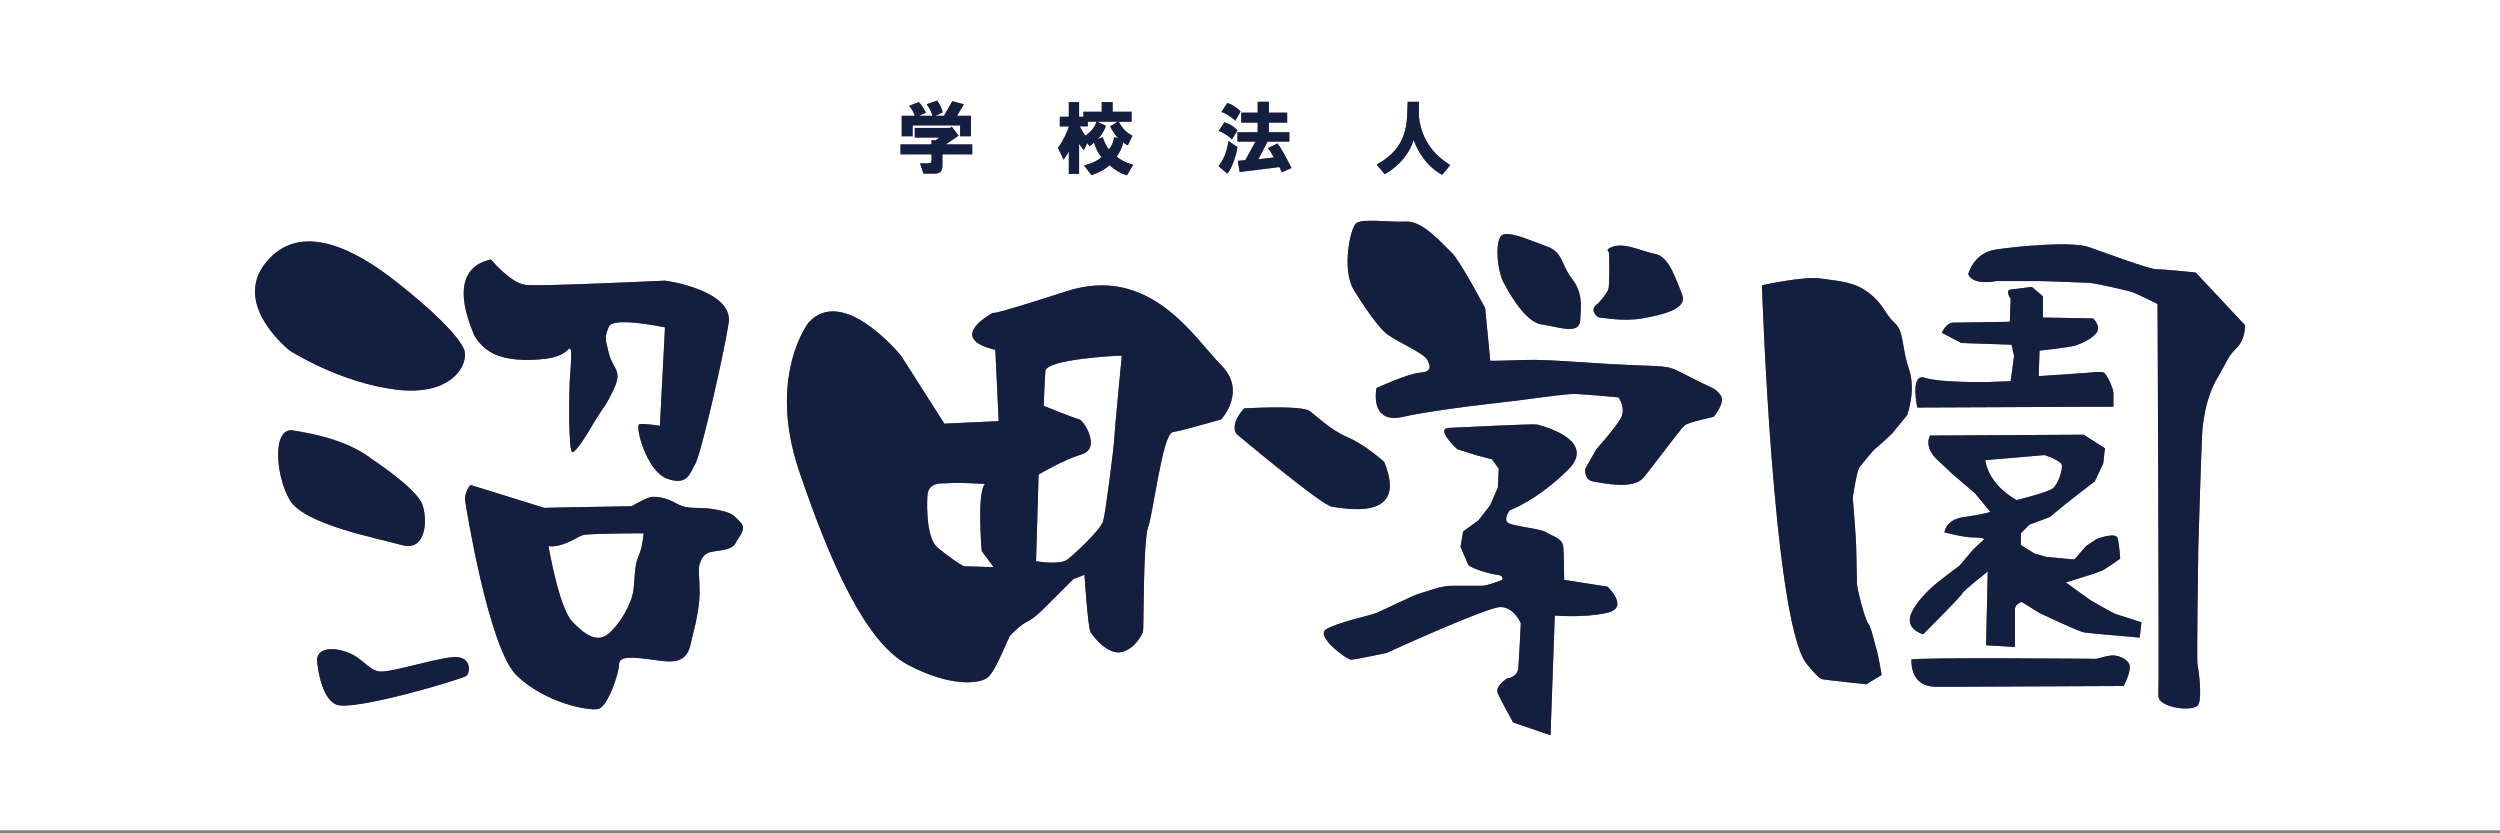 <?xml version="1.0" encoding="utf-8"?>
<!-- Generator: Adobe Illustrator 24.1.1, SVG Export Plug-In . SVG Version: 6.00 Build 0)  -->
<svg version="1.1" id="レイヤー_3" xmlns="http://www.w3.org/2000/svg" xmlns:xlink="http://www.w3.org/1999/xlink" x="0px"
	 y="0px" viewBox="0 0 300 100" style="enable-background:new 0 0 300 100;" xml:space="preserve">
<rect x="0" y="0" width="300" height="100" fill="#808080" stroke="none"/>
<style type="text/css">
	.st0{fill:none;}
	.st1{fill:#AE498C;}
	.st2{fill:#131F3F;}
	.st3{fill:#FFFFFF;}
</style>
<symbol  id="_x31_45.5x47mm_4" viewBox="-206.22 -66.614 412.441 133.228">
	<g>
		<rect x="-206.22" y="-66.614" class="st0" width="412.441" height="133.228"/>
	</g>
	<g>
		<g>
			<path class="st1" d="M-199.005,13.683c0,0-12.14,9.501-4.926,18.299c7.213,8.798,18.65,2.464,26.568-3.695
				c7.92-6.159,13.198-11.437,14.428-14.252c1.232-2.815-2.111-9.854-13.899-8.447C-188.624,6.996-199.005,13.683-199.005,13.683"/>
			<path class="st1" d="M-181.937-8.839c0,0,9.148-5.983,10.383-9.325c1.231-3.344,0.702-9.854-4.224-8.447
				c-4.926,1.407-20.235,4.224-23.227,9.326c-2.99,5.102-3.696,15.132,0.704,14.428C-193.902-3.561-186.863-4.969-181.937-8.839"/>
			<path class="st1" d="M-193.374-50.365c0,0,0.528-7.918,4.046-9.325c3.519-1.407,26.044,5.278,26.922,5.982
				c0.879,0.706,1.056,4.224-2.815,3.87c-3.87-0.35-12.142-2.99-14.782-2.99c-2.638,0-3.696,2.815-7.214,4.047
				C-190.735-47.55-193.198-48.252-193.374-50.365"/>
			<path class="st1" d="M-157.32,32.584c0,0,4.047-4.927,7.214-5.277c3.169-0.352,28.33,0.879,28.859,0.879
				c0.527,0,14.251-2.112,13.196-8.798c-1.056-6.686-5.632-26.746-6.862-29.032c-1.233-2.289-1.759-4.752-5.984-3.167
				c-4.222,1.582-6.685,11.084-5.63,11.259c1.056,0.175,4.224-0.351,4.224-0.351l1.056,20.41c0,0-10.735,2.288-11.613,0.177
				c-0.881-2.113-0.881-2.289,0-5.631c0.879-3.343,2.815-3.343,1.056-7.214c-1.761-3.872-2.288-3.872-4.047-6.862
				c-1.759-2.992-3.696-6.161-4.576-6.336c-0.879-0.175-0.702,12.845-0.527,15.309c0.175,2.465,0.527,6.159,0,6.159
				c-0.529,0-0.881-1.584-5.103-2.112c-4.222-0.528-8.268-0.176-10.733,1.056c-2.465,1.23-3.873,3.343-4.222,4.399
				C-161.365,18.508-166.997,30.473-157.32,32.584"/>
			<path class="st1" d="M-105.617-21.89c-1.407,1.407-1.407,1.934-5.103,2.639c-3.696,0.705-5.632-0.176-8.093,1.231
				c-2.465,1.407-4.225,1.407-5.105,1.407c-0.876,0-4.222-1.934-4.222-1.934s-7.566-0.177-9.325-0.177
				c-1.759,0-8.798-0.177-8.798-0.177l-15.307,4.751c0,0-1.407-1.582-1.056-3.519c0,0,4.749-30.441,10.733-36.069
				c5.984-5.632,14.605-7.216,16.716-6.864c2.113,0.352,4.397,7.566,4.397,9.15c0,1.582,1.584,1.759,5.809,1.233
				c4.222-0.529,7.916-1.587,8.973,2.815l1.056,4.399c0,0,0.879,3.87,0.879,6.508c0,2.642-0.352,5.105,0,5.982
				c0.352,0.881,0.704,2.113,2.288,2.463c1.584,0.354,4.397,0.354,5.101,1.761C-105.972-24.882-104.21-23.297-105.617-21.89z
				 M-126.731-28.927c-0.881-1.936-0.706-4.224-1.058-7.039c-0.352-2.815-2.815-7.037-5.103-8.973
				c-2.286-1.936-4.749-0.527-7.566,2.463c-2.815,2.992-4.926,15.661-4.926,15.661s1.407-0.354,3.872,0.702
				c2.463,1.057,2.109,1.233,3.342,1.584c1.233,0.353,12.494,0.353,12.494,0.353S-125.852-26.991-126.731-28.927z"/>
			<path class="st1" d="M-5.983,10.691C-11.438,16.146-20.588,31.629-38.006,26c-17.42-5.631-15.132-4.4-15.132-4.4
				s-10.206-5.277,0.352-7.742l0.702-14.779L-63.344-1.45l-8.974,14.077c0,0-11.965,14.78-19.179,6.863
				c0,0-8.622-11.085-1.936-30.792c6.687-19.708,13.902-35.542,22.523-40.118c8.622-4.574,14.78-4.045,16.539-2.638
				c1.759,1.407,4.222,8.27,4.751,8.796c0.527,0.527,2.286,2.288,3.519,2.815c1.233,0.529,3.344,2.64,3.87,3.167
				c0.529,0.529,5.632,5.632,5.632,5.632l2.288,0.881c0,0,0.702-10.735,1.231-11.79c0.527-1.056,3.695-4.926,6.51-4.222
				c2.815,0.704,4.222,3.693,4.399,4.222c0.175,0.527,0,18.828,1.056,21.642c1.053,2.817,2.99,19.356,5.103,19.707
				C-13.901-2.857-5.983-0.57-5.983-0.57S-0.53,5.236-5.983,10.691z M-59.12-31.011c-0.531,0-3.521,2.113-5.632,3.87
				c-2.111,1.761-2.288,7.568-2.111,10.733c0.175,3.169,3.341,2.465,4.749,2.642c1.408,0.175,7.216-0.177,7.216-0.177
				c-1.762-1.584-0.706-13.899-0.706-13.899l2.465-3.344C-53.138-31.185-58.593-31.011-59.12-31.011z M-28.154-4.792
				c0-1.056-1.759-15.132-2.286-16.892c-0.529-1.758-5.807-6.684-7.391-7.919c-1.582-1.228-6.511-0.352-6.511-0.352l0.529,17.95
				c0,0,4.926,2.99,8.973,4.221c4.045,1.232,0.352,7.038-0.529,7.214c-0.879,0.175-7.389,2.814-7.389,2.814s0.177,4.751,0.352,7.215
				c0.175,2.464,14.955,3.167,14.955,3.167h0.881C-26.57,12.627-28.154-3.738-28.154-4.792z"/>
			<path class="st1" d="M-2.816-3.561c0,0,17.772-14.955,19.883-15.131c2.111-0.176,16.011-3.343,10.733,9.326
				c0,0-3.87,3.517-7.566,5.101c-3.695,1.583-6.158,4.224-7.918,5.456C10.556,2.42-1.234,1.717-1.234,1.717S-4.224-1.45-2.816-3.561
				"/>
			<path class="st1" d="M21.464,26.352c0,0,4.576-7.566,7.039-9.327c2.463-1.759,7.566-3.869,8.27-5.277
				c0.704-1.407,0.879-2.464-1.582-2.64c-2.465-0.175-8.976-3.167-8.976-3.167s-1.582-7.567,5.455-5.982
				C38.707,1.542,53.664,3.125,55.072,3.3c1.407,0.178,10.206,1.408,11.965,1.408c1.761,0,9.327-0.704,9.327-0.704
				s1.759-2.287,0.35-4.574c-1.407-2.288-4.926-6.159-4.926-6.159L69.5-10.776c0,0-0.352-2.288,1.584-2.639
				c1.936-0.351,8.27-1.758,10.381,0.705c2.111,2.463,7.743,10.206,8.621,10.908c0.881,0.705,5.984,1.761,5.984,1.761
				s2.64,2.99,1.407,4.575c-1.233,1.583-1.584,1.232-6.335,3.693c-4.749,2.463-3.696,2.113-12.14,2.463
				c-8.445,0.353-17.243,1.233-21.994,1.057c-4.751-0.176-7.214-0.176-7.214-0.176l-1.056,10.908c0,0-5.278,10.03-7.037,11.614
				c-1.759,1.583-5.809,6.511-9.327,6.335c-3.519-0.176-9.148,0.704-10.381-0.352C20.762,39.02,19.001,30.573,21.464,26.352"/>
			<path class="st1" d="M52.784,27.407c0,0,3.872-7.742,7.568-8.269c3.693-0.529,7.916-2.288,8.093,0.879
				c0.177,3.167,0.529,5.63-1.759,8.622c-2.288,2.99-1.759,5.454-5.278,6.685c-3.519,1.233-6.687,2.816-8.796,2.464
				C50.497,37.436,51.201,29.694,52.784,27.407"/>
			<path class="st1" d="M74.428,33.917c0,0,0.175-6.686-0.177-7.565c-0.352-0.881-1.584-2.465-2.64-3.345
				c-1.054-0.879,0.177-2.462,0.881-2.462c0.704,0,4.751-0.881,8.798-0.177c4.045,0.704,9.5,1.935,8.27,4.928
				c-1.233,2.991-2.64,7.917-5.632,8.445c-2.992,0.528-7.214,2.991-9.852,0.88"/>
			<path class="st1" d="M41.172-2.328c0,0,17.595,0.878,18.299,0.703c0.704-0.176,12.846-3.166,6.335-9.502
				c-6.513-6.333-11.965-8.27-11.965-8.27s-1.23-1.582-0.529-2.463c0.704-0.881,6.687-1.231,8.095-2.111
				c1.407-0.879,3.342-1.232,3.519-2.99c0.175-1.761,0.175-6.864,0.175-6.864l8.973-1.405c0,0,4.753-4.401-0.175-5.457
				c-4.926-1.056-10.733-0.527-10.733-0.527l-0.881-24.811l-7.741,2.642c0,0-2.463,4.399-3.167,5.982
				c-0.704,1.582,1.934,3.165,1.934,3.165s2.111,0.179,2.288,2.113c0.177,1.936,0.527,9.325,0.527,9.325s-1.407,3.344-4.222,3.344
				s-23.577-9.502-23.577-9.502s-6.51-1.407-7.391-1.407c-0.879,0-7.566,4.926-5.103,6.333c2.463,1.407,8.27,2.64,9.854,3.169
				c1.582,0.527,8.093,3.87,9.502,4.222c1.407,0.352,4.222,1.584,6.51,1.584h6.333c1.233,0,4.222,1.23,4.222,1.23
				s0.527,0.879-1.056,1.058c-1.584,0.175-5.63,1.405-5.982,2.109c-0.352,0.704-1.584,3.698-1.584,3.698l0.529,3.165l3.167,2.288
				l2.463,3.167l1.584,3.696l0.175,3.87l-1.407,1.936l-3.344,0.881l-3.87,1.23C42.932-6.728,38.357-2.504,41.172-2.328"/>
			<path class="st1" d="M106.099,27.231c0,0,2.288-68.975,9.15-78.3c0,0,2.463-3.169,3.342-3.344c0.881-0.175,9.15-1.054,9.15-1.054
				l3.167,1.934c0,0-0.706,4.22-1.056,5.28c-0.352,1.056-1.056,4.574-1.759,5.453c-0.704,0.881-2.288,7.214-2.288,8.095
				c0,0.879-0.175,6.685-0.175,7.918c0,1.23-0.704,10.028-0.704,10.028s0.879,5.807,1.407,6.337
				c0.527,0.527,2.638,3.343,3.342,3.869c0.706,0.528,3.344,2.991,3.344,2.991l3.167,3.872c0,0,1.936,5.102,0.354,9.678
				c-1.584,4.575-0.881,7.565-2.992,9.501c-2.111,1.935-2.111,3.694-5.28,6.158c-3.167,2.463-6.685,2.463-10.029,2.991
				C114.896,29.167,106.099,27.231,106.099,27.231"/>
			<path class="st1" d="M148.855,29.518c0,0,1.056,4.399,5.632,5.104c4.574,0.704,15.836,1.759,19.354,0.527
				c3.519-1.231,12.492-4.574,13.899-4.574s8.27-0.704,8.27-0.704l10.206-10.909c0,0,0.175-2.816-1.759-4.751
				c-1.936-1.935-1.584-2.112-4.047-6.335c-2.463-4.222-2.815-9.15-2.992-10.204c-0.175-1.056-0.879-24.812-0.879-24.812
				s-0.352-23.225-0.177-24.103c0.177-0.881,1.056-6.864,0.177-8.447c-0.881-1.584-8.445-0.704-8.27,1.936
				c0.175,2.64-0.175,81.115-0.175,81.115s-4.222,2.111-5.28,2.462c-1.056,0.352-7.918,1.936-9.148,1.936
				c-1.233,0-7.92,0.351-10.383,0.351h-8.622C154.662,28.11,149.911,27.054,148.855,29.518"/>
			<path class="st1" d="M146.04,19.489l11.436,0.175l0.177,4.751c0,0-1.233,1.759,0,1.936c1.23,0.175,4.399,0.527,4.399,0.527
				l2.286-1.935v-4.398l10.383-0.177c0,0,1.759-1.584,0.704-2.991c-1.058-1.407-3.344-2.288-4.399-2.64
				c-1.058-0.351-7.391-1.055-7.391-1.055l-0.175-5.278l10.381,0.703c0,0,2.64,0.352,3.167,0c0.527-0.351,1.936-3.167,1.936-4.222
				V2.069l-40.645-0.175c0,0-1.584,7.214,1.582,6.16c3.167-1.057,13.021-0.881,13.021-0.881l4.751,0.176l0.704,5.278l-0.529,2.288
				l-10.381,0.352l-4.045,2.111C143.403,17.378,144.281,19.665,146.04,19.489"/>
			<path class="st1" d="M179.296-40.863c-0.527,0.175-5.103,2.815-5.103,2.815l-5.103,3.696l2.815,0.879
				c0,0,4.047,1.233,4.751,1.582c0.704,0.354,3.696,2.465,3.696,2.465s-0.177,2.815-0.529,4.222
				c-0.352,1.407-4.397-0.175-4.397-0.175l-2.113-1.407l-2.463-2.815l-5.807,0.527l-2.463,0.706l-2.815,1.757v2.463l1.759,1.761
				l4.222,1.582l2.992,2.463l3.344,2.64l2.99,2.287l1.761,3.694l0.352,3.168l-4.399,2.814l-31.848-0.175
				c-1.23-2.463,1.233-4.751,1.233-4.751l3.344-3.165l4.749-4.05l3.167-3.869c0,0-1.582-0.53-5.453-1.057
				c-3.87-0.529-4.047-3.167-4.047-3.167s3.87-1.057,5.982-1.057c2.111,0,2.288-0.351,2.288-0.351l-2.288-2.113l-2.815-3.339
				l-3.696-2.817c0,0-4.222-2.992-6.159-6.687c-1.934-3.696,2.288-4.751,2.288-4.751s7.918,7.92,8.093,8.447
				c0.177,0.529,5.28,4.574,5.28,4.574l-0.352-15.309l5.982-0.35v7.743c0,1.23,1.409,1.582,1.409,1.582l3.693-2.288
				c0,0,8.095-3.87,9.327-4.047c1.23-0.175,11.437-1.053,11.437-1.053l0.352,3.165C184.751-42.624,179.823-41.037,179.296-40.863z
				 M158.886-17.285c0,0-5.632,2.814-6.511,8.27l12.317,1.057c0,0,3.167-1.057,3.519-1.936c0.352-0.881-0.706-4.047-1.759-4.927
				C165.395-15.702,158.886-17.285,158.886-17.285z"/>
			<path class="st1" d="M137.067-50.365c0,0.527,38.359,0.177,38.359,0.177s2.463,0.704,3.344,0.704
				c0.879,0,2.463-0.354,3.342-1.584c0.881-1.233-1.056-4.751-1.056-4.751s-37.303-0.175-38.534-0.175
				C141.289-55.995,137.067-55.995,137.067-50.365"/>
			<g>
				<path class="st1" d="M-64.328,57.85h-5.149v1.996h7.339l0.321,0.257l1.416-1.866l-2.639-1.803h5.472v-2.06h-6.18v-2.446
					c0-1.03-0.494-1.545-1.48-1.545h-2.446l-0.708,2.124h1.609c0.515,0,0.772,0.15,0.772,0.451v1.417h-6.438v2.06h6.438v0.901
					l0.837-0.064L-64.328,57.85z M-68.641,65.189c0.429-0.387,0.923-1.117,1.48-2.189l-1.48-0.644h2.832
					c-0.257,0.901-0.665,1.695-1.223,2.382l2.188,0.772c0.601-0.858,0.986-1.673,1.159-2.446l-1.545-0.708h1.802l1.738,3.026
					l2.382-0.644l-1.416-2.382h2.896v-4.248h-2.253v2.253h-9.849v-2.253h-2.253v4.248h2.703c-0.043,0.258-0.215,0.644-0.515,1.159
					c-0.258,0.428-0.473,0.729-0.644,0.901L-68.641,65.189z"/>
				<path class="st1" d="M-39.415,62.163h1.866v3.026h2.125v-3.026h0.901v1.03h3.798v1.996h2.253v-1.996h3.927v-2.06h-2.64
					c0.644-1.331,1.587-2.296,2.832-2.896l-0.965-1.996c-0.345,0.129-0.666,0.343-0.966,0.644c-0.043-0.429-0.216-0.945-0.516-1.545
					c-0.3-0.644-0.579-1.117-0.836-1.417c0.557-0.601,1.694-1.181,3.411-1.738l-1.287-2.188c-1.331,0.429-2.533,1.137-3.604,2.125
					c-0.988-0.901-2.232-1.587-3.734-2.061l-1.545,1.996c1.716,0.472,2.918,1.051,3.605,1.738c-0.688,0.858-1.202,1.867-1.545,3.025
					c-0.43-0.429-0.73-0.687-0.901-0.772l-0.515,0.644l-0.709-1.48l-0.965,1.352v-6.244h-2.125v4.699
					c-0.257-0.559-0.622-1.138-1.094-1.738l-1.159,2.446c0.472,0.601,0.943,1.373,1.417,2.317c0.428,0.858,0.708,1.566,0.836,2.124
					h-1.866V62.163z M-31.819,61.134h-1.803v-0.966h-1.673c0.386-0.772,0.793-1.416,1.223-1.931
					C-32.871,59.138-32.12,60.103-31.819,61.134z M-31.69,57.465l1.158,0.45c0.429-1.202,0.858-2.039,1.288-2.51
					c0.515,0.515,0.879,1.352,1.094,2.51l0.837-0.193c-0.172,0.128-0.45,0.472-0.837,1.03c-0.344,0.515-0.622,0.987-0.837,1.416
					l1.545,0.966h-4.248l1.803-0.837c-0.087-0.43-0.322-0.944-0.709-1.545C-30.982,58.108-31.348,57.679-31.69,57.465z"/>
				<path class="st1" d="M-5.298,61.005c1.116-0.344,2.017-0.901,2.704-1.674l-1.159-1.866c-0.257,0.3-0.687,0.644-1.287,1.029
					c-0.602,0.387-1.095,0.622-1.48,0.708L-5.298,61.005z M-2.594,55.855c-0.172-1.03-0.451-2.06-0.837-3.09
					c-0.43-1.159-0.859-1.952-1.287-2.382l-1.803,1.545c1.072,1.33,1.759,3.067,2.06,5.214L-2.594,55.855z M-1.95,63.258
					l-1.095-1.931c-0.215,0.257-0.644,0.6-1.287,1.029c-0.644,0.429-1.181,0.687-1.609,0.772l1.224,1.867
					c0.428-0.087,0.9-0.301,1.416-0.644C-2.658,63.923-2.208,63.558-1.95,63.258z M5.71,56.628c0.601-0.772,1.566-2.469,2.896-5.085
					l-1.995-0.901l-0.515,1.094c-2.704-0.343-5.451-0.686-8.24-1.03l-0.386,2.317l1.545,0.128l2.124,3.862h-3.733v1.932H1.59v1.995
					h-3.411V63H1.59v2.253h2.317V63h3.798v-2.06H3.907v-1.995h4.249v-1.932H3.65l-1.932-3.669l3.219,0.386
					c-0.386,0.772-0.795,1.417-1.223,1.931L5.71,56.628z"/>
				<path class="st1" d="M32.554,62.163l0.129,3.09H35v-2.575c0-0.73,0.129-1.588,0.386-2.575c0.429-1.717,1.244-3.326,2.446-4.828
					c0.814-1.03,2.038-2.082,3.669-3.154l-1.673-1.996c-1.503,0.772-2.854,1.996-4.056,3.669c-0.644,0.858-1.267,2.038-1.867,3.541
					c-0.386-1.288-1.052-2.533-1.995-3.733c-1.116-1.374-2.446-2.488-3.991-3.348l-1.674,1.996c1.631,0.901,2.918,1.909,3.862,3.025
					C31.609,57.078,32.425,59.373,32.554,62.163z"/>
			</g>
		</g>
		<g>
			<path class="st2" d="M-199.005,13.683c0,0-12.14,9.501-4.926,18.299c7.213,8.798,18.65,2.464,26.568-3.695
				c7.92-6.159,13.198-11.437,14.428-14.252c1.232-2.815-2.111-9.854-13.899-8.447C-188.624,6.996-199.005,13.683-199.005,13.683"/>
			<path class="st2" d="M-181.937-8.839c0,0,9.148-5.983,10.383-9.325c1.231-3.344,0.702-9.854-4.224-8.447
				c-4.926,1.407-20.235,4.224-23.227,9.326c-2.99,5.102-3.696,15.132,0.704,14.428C-193.902-3.561-186.863-4.969-181.937-8.839"/>
			<path class="st2" d="M-193.374-50.365c0,0,0.528-7.918,4.046-9.325c3.519-1.407,26.044,5.278,26.922,5.982
				c0.879,0.706,1.056,4.224-2.815,3.87c-3.87-0.35-12.142-2.99-14.782-2.99c-2.638,0-3.696,2.815-7.214,4.047
				C-190.735-47.55-193.198-48.252-193.374-50.365"/>
			<path class="st2" d="M-157.32,32.584c0,0,4.047-4.927,7.214-5.277c3.169-0.352,28.33,0.879,28.859,0.879
				c0.527,0,14.251-2.112,13.196-8.798c-1.056-6.686-5.632-26.746-6.862-29.032c-1.233-2.289-1.759-4.752-5.984-3.167
				c-4.222,1.582-6.685,11.084-5.63,11.259c1.056,0.175,4.224-0.351,4.224-0.351l1.056,20.41c0,0-10.735,2.288-11.613,0.177
				c-0.881-2.113-0.881-2.289,0-5.631c0.879-3.343,2.815-3.343,1.056-7.214c-1.761-3.872-2.288-3.872-4.047-6.862
				c-1.759-2.992-3.696-6.161-4.576-6.336c-0.879-0.175-0.702,12.845-0.527,15.309c0.175,2.465,0.527,6.159,0,6.159
				c-0.529,0-0.881-1.584-5.103-2.112c-4.222-0.528-8.268-0.176-10.733,1.056c-2.465,1.23-3.873,3.343-4.222,4.399
				C-161.365,18.508-166.997,30.473-157.32,32.584"/>
			<path class="st2" d="M-105.617-21.89c-1.407,1.407-1.407,1.934-5.103,2.639c-3.696,0.705-5.632-0.176-8.093,1.231
				c-2.465,1.407-4.225,1.407-5.105,1.407c-0.876,0-4.222-1.934-4.222-1.934s-7.566-0.177-9.325-0.177
				c-1.759,0-8.798-0.177-8.798-0.177l-15.307,4.751c0,0-1.407-1.582-1.056-3.519c0,0,4.749-30.441,10.733-36.069
				c5.984-5.632,14.605-7.216,16.716-6.864c2.113,0.352,4.397,7.566,4.397,9.15c0,1.582,1.584,1.759,5.809,1.233
				c4.222-0.529,7.916-1.587,8.973,2.815l1.056,4.399c0,0,0.879,3.87,0.879,6.508c0,2.642-0.352,5.105,0,5.982
				c0.352,0.881,0.704,2.113,2.288,2.463c1.584,0.354,4.397,0.354,5.101,1.761C-105.972-24.882-104.21-23.297-105.617-21.89z
				 M-126.731-28.927c-0.881-1.936-0.706-4.224-1.058-7.039c-0.352-2.815-2.815-7.037-5.103-8.973
				c-2.286-1.936-4.749-0.527-7.566,2.463c-2.815,2.992-4.926,15.661-4.926,15.661s1.407-0.354,3.872,0.702
				c2.463,1.057,2.109,1.233,3.342,1.584c1.233,0.353,12.494,0.353,12.494,0.353S-125.852-26.991-126.731-28.927z"/>
			<path class="st2" d="M-5.983,10.691C-11.438,16.146-20.588,31.629-38.006,26c-17.42-5.631-15.132-4.4-15.132-4.4
				s-10.206-5.277,0.352-7.742l0.702-14.779L-63.344-1.45l-8.974,14.077c0,0-11.965,14.78-19.179,6.863
				c0,0-8.622-11.085-1.936-30.792c6.687-19.708,13.902-35.542,22.523-40.118c8.622-4.574,14.78-4.045,16.539-2.638
				c1.759,1.407,4.222,8.27,4.751,8.796c0.527,0.527,2.286,2.288,3.519,2.815c1.233,0.529,3.344,2.64,3.87,3.167
				c0.529,0.529,5.632,5.632,5.632,5.632l2.288,0.881c0,0,0.702-10.735,1.231-11.79c0.527-1.056,3.695-4.926,6.51-4.222
				c2.815,0.704,4.222,3.693,4.399,4.222c0.175,0.527,0,18.828,1.056,21.642c1.053,2.817,2.99,19.356,5.103,19.707
				C-13.901-2.857-5.983-0.57-5.983-0.57S-0.53,5.236-5.983,10.691z M-59.12-31.011c-0.531,0-3.521,2.113-5.632,3.87
				c-2.111,1.761-2.288,7.568-2.111,10.733c0.175,3.169,3.341,2.465,4.749,2.642c1.408,0.175,7.216-0.177,7.216-0.177
				c-1.762-1.584-0.706-13.899-0.706-13.899l2.465-3.344C-53.138-31.185-58.593-31.011-59.12-31.011z M-28.154-4.792
				c0-1.056-1.759-15.132-2.286-16.892c-0.529-1.758-5.807-6.684-7.391-7.919c-1.582-1.228-6.511-0.352-6.511-0.352l0.529,17.95
				c0,0,4.926,2.99,8.973,4.221c4.045,1.232,0.352,7.038-0.529,7.214c-0.879,0.175-7.389,2.814-7.389,2.814s0.177,4.751,0.352,7.215
				c0.175,2.464,14.955,3.167,14.955,3.167h0.881C-26.57,12.627-28.154-3.738-28.154-4.792z"/>
			<path class="st2" d="M-2.816-3.561c0,0,17.772-14.955,19.883-15.131c2.111-0.176,16.011-3.343,10.733,9.326
				c0,0-3.87,3.517-7.566,5.101c-3.695,1.583-6.158,4.224-7.918,5.456C10.556,2.42-1.234,1.717-1.234,1.717S-4.224-1.45-2.816-3.561
				"/>
			<path class="st2" d="M21.464,26.352c0,0,4.576-7.566,7.039-9.327c2.463-1.759,7.566-3.869,8.27-5.277
				c0.704-1.407,0.879-2.464-1.582-2.64c-2.465-0.175-8.976-3.167-8.976-3.167s-1.582-7.567,5.455-5.982
				C38.707,1.542,53.664,3.125,55.072,3.3c1.407,0.178,10.206,1.408,11.965,1.408c1.761,0,9.327-0.704,9.327-0.704
				s1.759-2.287,0.35-4.574c-1.407-2.288-4.926-6.159-4.926-6.159L69.5-10.776c0,0-0.352-2.288,1.584-2.639
				c1.936-0.351,8.27-1.758,10.381,0.705c2.111,2.463,7.743,10.206,8.621,10.908c0.881,0.705,5.984,1.761,5.984,1.761
				s2.64,2.99,1.407,4.575c-1.233,1.583-1.584,1.232-6.335,3.693c-4.749,2.463-3.696,2.113-12.14,2.463
				c-8.445,0.353-17.243,1.233-21.994,1.057c-4.751-0.176-7.214-0.176-7.214-0.176l-1.056,10.908c0,0-5.278,10.03-7.037,11.614
				c-1.759,1.583-5.809,6.511-9.327,6.335c-3.519-0.176-9.148,0.704-10.381-0.352C20.762,39.02,19.001,30.573,21.464,26.352"/>
			<path class="st2" d="M52.784,27.407c0,0,3.872-7.742,7.568-8.269c3.693-0.529,7.916-2.288,8.093,0.879
				c0.177,3.167,0.529,5.63-1.759,8.622c-2.288,2.99-1.759,5.454-5.278,6.685c-3.519,1.233-6.687,2.816-8.796,2.464
				C50.497,37.436,51.201,29.694,52.784,27.407"/>
			<path class="st2" d="M74.428,33.917c0,0,0.175-6.686-0.177-7.565c-0.352-0.881-1.584-2.465-2.64-3.345
				c-1.054-0.879,0.177-2.462,0.881-2.462c0.704,0,4.751-0.881,8.798-0.177c4.045,0.704,9.5,1.935,8.27,4.928
				c-1.233,2.991-2.64,7.917-5.632,8.445c-2.992,0.528-7.214,2.991-9.852,0.88"/>
			<path class="st2" d="M41.172-2.328c0,0,17.595,0.878,18.299,0.703c0.704-0.176,12.846-3.166,6.335-9.502
				c-6.513-6.333-11.965-8.27-11.965-8.27s-1.23-1.582-0.529-2.463c0.704-0.881,6.687-1.231,8.095-2.111
				c1.407-0.879,3.342-1.232,3.519-2.99c0.175-1.761,0.175-6.864,0.175-6.864l8.973-1.405c0,0,4.753-4.401-0.175-5.457
				c-4.926-1.056-10.733-0.527-10.733-0.527l-0.881-24.811l-7.741,2.642c0,0-2.463,4.399-3.167,5.982
				c-0.704,1.582,1.934,3.165,1.934,3.165s2.111,0.179,2.288,2.113c0.177,1.936,0.527,9.325,0.527,9.325s-1.407,3.344-4.222,3.344
				s-23.577-9.502-23.577-9.502s-6.51-1.407-7.391-1.407c-0.879,0-7.566,4.926-5.103,6.333c2.463,1.407,8.27,2.64,9.854,3.169
				c1.582,0.527,8.093,3.87,9.502,4.222c1.407,0.352,4.222,1.584,6.51,1.584h6.333c1.233,0,4.222,1.23,4.222,1.23
				s0.527,0.879-1.056,1.058c-1.584,0.175-5.63,1.405-5.982,2.109c-0.352,0.704-1.584,3.698-1.584,3.698l0.529,3.165l3.167,2.288
				l2.463,3.167l1.584,3.696l0.175,3.87l-1.407,1.936l-3.344,0.881l-3.87,1.23C42.932-6.728,38.357-2.504,41.172-2.328"/>
			<path class="st2" d="M106.099,27.231c0,0,2.288-68.975,9.15-78.3c0,0,2.463-3.169,3.342-3.344c0.881-0.175,9.15-1.054,9.15-1.054
				l3.167,1.934c0,0-0.706,4.22-1.056,5.28c-0.352,1.056-1.056,4.574-1.759,5.453c-0.704,0.881-2.288,7.214-2.288,8.095
				c0,0.879-0.175,6.685-0.175,7.918c0,1.23-0.704,10.028-0.704,10.028s0.879,5.807,1.407,6.337
				c0.527,0.527,2.638,3.343,3.342,3.869c0.706,0.528,3.344,2.991,3.344,2.991l3.167,3.872c0,0,1.936,5.102,0.354,9.678
				c-1.584,4.575-0.881,7.565-2.992,9.501c-2.111,1.935-2.111,3.694-5.28,6.158c-3.167,2.463-6.685,2.463-10.029,2.991
				C114.896,29.167,106.099,27.231,106.099,27.231"/>
			<path class="st2" d="M148.855,29.518c0,0,1.056,4.399,5.632,5.104c4.574,0.704,15.836,1.759,19.354,0.527
				c3.519-1.231,12.492-4.574,13.899-4.574s8.27-0.704,8.27-0.704l10.206-10.909c0,0,0.175-2.816-1.759-4.751
				c-1.936-1.935-1.584-2.112-4.047-6.335c-2.463-4.222-2.815-9.15-2.992-10.204c-0.175-1.056-0.879-24.812-0.879-24.812
				s-0.352-23.225-0.177-24.103c0.177-0.881,1.056-6.864,0.177-8.447c-0.881-1.584-8.445-0.704-8.27,1.936
				c0.175,2.64-0.175,81.115-0.175,81.115s-4.222,2.111-5.28,2.462c-1.056,0.352-7.918,1.936-9.148,1.936
				c-1.233,0-7.92,0.351-10.383,0.351h-8.622C154.662,28.11,149.911,27.054,148.855,29.518"/>
			<path class="st2" d="M146.04,19.489l11.436,0.175l0.177,4.751c0,0-1.233,1.759,0,1.936c1.23,0.175,4.399,0.527,4.399,0.527
				l2.286-1.935v-4.398l10.383-0.177c0,0,1.759-1.584,0.704-2.991c-1.058-1.407-3.344-2.288-4.399-2.64
				c-1.058-0.351-7.391-1.055-7.391-1.055l-0.175-5.278l10.381,0.703c0,0,2.64,0.352,3.167,0c0.527-0.351,1.936-3.167,1.936-4.222
				V2.069l-40.645-0.175c0,0-1.584,7.214,1.582,6.16c3.167-1.057,13.021-0.881,13.021-0.881l4.751,0.176l0.704,5.278l-0.529,2.288
				l-10.381,0.352l-4.045,2.111C143.403,17.378,144.281,19.665,146.04,19.489"/>
			<path class="st2" d="M179.296-40.863c-0.527,0.175-5.103,2.815-5.103,2.815l-5.103,3.696l2.815,0.879
				c0,0,4.047,1.233,4.751,1.582c0.704,0.354,3.696,2.465,3.696,2.465s-0.177,2.815-0.529,4.222
				c-0.352,1.407-4.397-0.175-4.397-0.175l-2.113-1.407l-2.463-2.815l-5.807,0.527l-2.463,0.706l-2.815,1.757v2.463l1.759,1.761
				l4.222,1.582l2.992,2.463l3.344,2.64l2.99,2.287l1.761,3.694l0.352,3.168l-4.399,2.814l-31.848-0.175
				c-1.23-2.463,1.233-4.751,1.233-4.751l3.344-3.165l4.749-4.05l3.167-3.869c0,0-1.582-0.53-5.453-1.057
				c-3.87-0.529-4.047-3.167-4.047-3.167s3.87-1.057,5.982-1.057c2.111,0,2.288-0.351,2.288-0.351l-2.288-2.113l-2.815-3.339
				l-3.696-2.817c0,0-4.222-2.992-6.159-6.687c-1.934-3.696,2.288-4.751,2.288-4.751s7.918,7.92,8.093,8.447
				c0.177,0.529,5.28,4.574,5.28,4.574l-0.352-15.309l5.982-0.35v7.743c0,1.23,1.409,1.582,1.409,1.582l3.693-2.288
				c0,0,8.095-3.87,9.327-4.047c1.23-0.175,11.437-1.053,11.437-1.053l0.352,3.165C184.751-42.624,179.823-41.037,179.296-40.863z
				 M158.886-17.285c0,0-5.632,2.814-6.511,8.27l12.317,1.057c0,0,3.167-1.057,3.519-1.936c0.352-0.881-0.706-4.047-1.759-4.927
				C165.395-15.702,158.886-17.285,158.886-17.285z"/>
			<path class="st2" d="M137.067-50.365c0,0.527,38.359,0.177,38.359,0.177s2.463,0.704,3.344,0.704
				c0.879,0,2.463-0.354,3.342-1.584c0.881-1.233-1.056-4.751-1.056-4.751s-37.303-0.175-38.534-0.175
				C141.289-55.995,137.067-55.995,137.067-50.365"/>
			<g>
				<path class="st2" d="M-64.328,57.85h-5.149v1.996h7.339l0.321,0.257l1.416-1.866l-2.639-1.803h5.472v-2.06h-6.18v-2.446
					c0-1.03-0.494-1.545-1.48-1.545h-2.446l-0.708,2.124h1.609c0.515,0,0.772,0.15,0.772,0.451v1.417h-6.438v2.06h6.438v0.901
					l0.837-0.064L-64.328,57.85z M-68.641,65.189c0.429-0.387,0.923-1.117,1.48-2.189l-1.48-0.644h2.832
					c-0.257,0.901-0.665,1.695-1.223,2.382l2.188,0.772c0.601-0.858,0.986-1.673,1.159-2.446l-1.545-0.708h1.802l1.738,3.026
					l2.382-0.644l-1.416-2.382h2.896v-4.248h-2.253v2.253h-9.849v-2.253h-2.253v4.248h2.703c-0.043,0.258-0.215,0.644-0.515,1.159
					c-0.258,0.428-0.473,0.729-0.644,0.901L-68.641,65.189z"/>
				<path class="st2" d="M-39.415,62.163h1.866v3.026h2.125v-3.026h0.901v1.03h3.798v1.996h2.253v-1.996h3.927v-2.06h-2.64
					c0.644-1.331,1.587-2.296,2.832-2.896l-0.965-1.996c-0.345,0.129-0.666,0.343-0.966,0.644c-0.043-0.429-0.216-0.945-0.516-1.545
					c-0.3-0.644-0.579-1.117-0.836-1.417c0.557-0.601,1.694-1.181,3.411-1.738l-1.287-2.188c-1.331,0.429-2.533,1.137-3.604,2.125
					c-0.988-0.901-2.232-1.587-3.734-2.061l-1.545,1.996c1.716,0.472,2.918,1.051,3.605,1.738c-0.688,0.858-1.202,1.867-1.545,3.025
					c-0.43-0.429-0.73-0.687-0.901-0.772l-0.515,0.644l-0.709-1.48l-0.965,1.352v-6.244h-2.125v4.699
					c-0.257-0.559-0.622-1.138-1.094-1.738l-1.159,2.446c0.472,0.601,0.943,1.373,1.417,2.317c0.428,0.858,0.708,1.566,0.836,2.124
					h-1.866V62.163z M-31.819,61.134h-1.803v-0.966h-1.673c0.386-0.772,0.793-1.416,1.223-1.931
					C-32.871,59.138-32.12,60.103-31.819,61.134z M-31.69,57.465l1.158,0.45c0.429-1.202,0.858-2.039,1.288-2.51
					c0.515,0.515,0.879,1.352,1.094,2.51l0.837-0.193c-0.172,0.128-0.45,0.472-0.837,1.03c-0.344,0.515-0.622,0.987-0.837,1.416
					l1.545,0.966h-4.248l1.803-0.837c-0.087-0.43-0.322-0.944-0.709-1.545C-30.982,58.108-31.348,57.679-31.69,57.465z"/>
				<path class="st2" d="M-5.298,61.005c1.116-0.344,2.017-0.901,2.704-1.674l-1.159-1.866c-0.257,0.3-0.687,0.644-1.287,1.029
					c-0.602,0.387-1.095,0.622-1.48,0.708L-5.298,61.005z M-2.594,55.855c-0.172-1.03-0.451-2.06-0.837-3.09
					c-0.43-1.159-0.859-1.952-1.287-2.382l-1.803,1.545c1.072,1.33,1.759,3.067,2.06,5.214L-2.594,55.855z M-1.95,63.258
					l-1.095-1.931c-0.215,0.257-0.644,0.6-1.287,1.029c-0.644,0.429-1.181,0.687-1.609,0.772l1.224,1.867
					c0.428-0.087,0.9-0.301,1.416-0.644C-2.658,63.923-2.208,63.558-1.95,63.258z M5.71,56.628c0.601-0.772,1.566-2.469,2.896-5.085
					l-1.995-0.901l-0.515,1.094c-2.704-0.343-5.451-0.686-8.24-1.03l-0.386,2.317l1.545,0.128l2.124,3.862h-3.733v1.932H1.59v1.995
					h-3.411V63H1.59v2.253h2.317V63h3.798v-2.06H3.907v-1.995h4.249v-1.932H3.65l-1.932-3.669l3.219,0.386
					c-0.386,0.772-0.795,1.417-1.223,1.931L5.71,56.628z"/>
				<path class="st2" d="M32.554,62.163l0.129,3.09H35v-2.575c0-0.73,0.129-1.588,0.386-2.575c0.429-1.717,1.244-3.326,2.446-4.828
					c0.814-1.03,2.038-2.082,3.669-3.154l-1.673-1.996c-1.503,0.772-2.854,1.996-4.056,3.669c-0.644,0.858-1.267,2.038-1.867,3.541
					c-0.386-1.288-1.052-2.533-1.995-3.733c-1.116-1.374-2.446-2.488-3.991-3.348l-1.674,1.996c1.631,0.901,2.918,1.909,3.862,3.025
					C31.609,57.078,32.425,59.373,32.554,62.163z"/>
			</g>
		</g>
	</g>
</symbol>
<g>
	<g id="株式会社ユーゴー_1_">
		<rect class="st3" width="300.07" height="99.634"/>
	</g>
</g>
<g id="学校法人沼田学園">
	
		<use xlink:href="#_x31_45.5x47mm_4"  width="412.441" height="133.228" id="XMLID_1361_" x="-206.22" y="-66.614" transform="matrix(0.579 0 0 -0.579 150 50)" style="overflow:visible;"/>
</g>
</svg>
